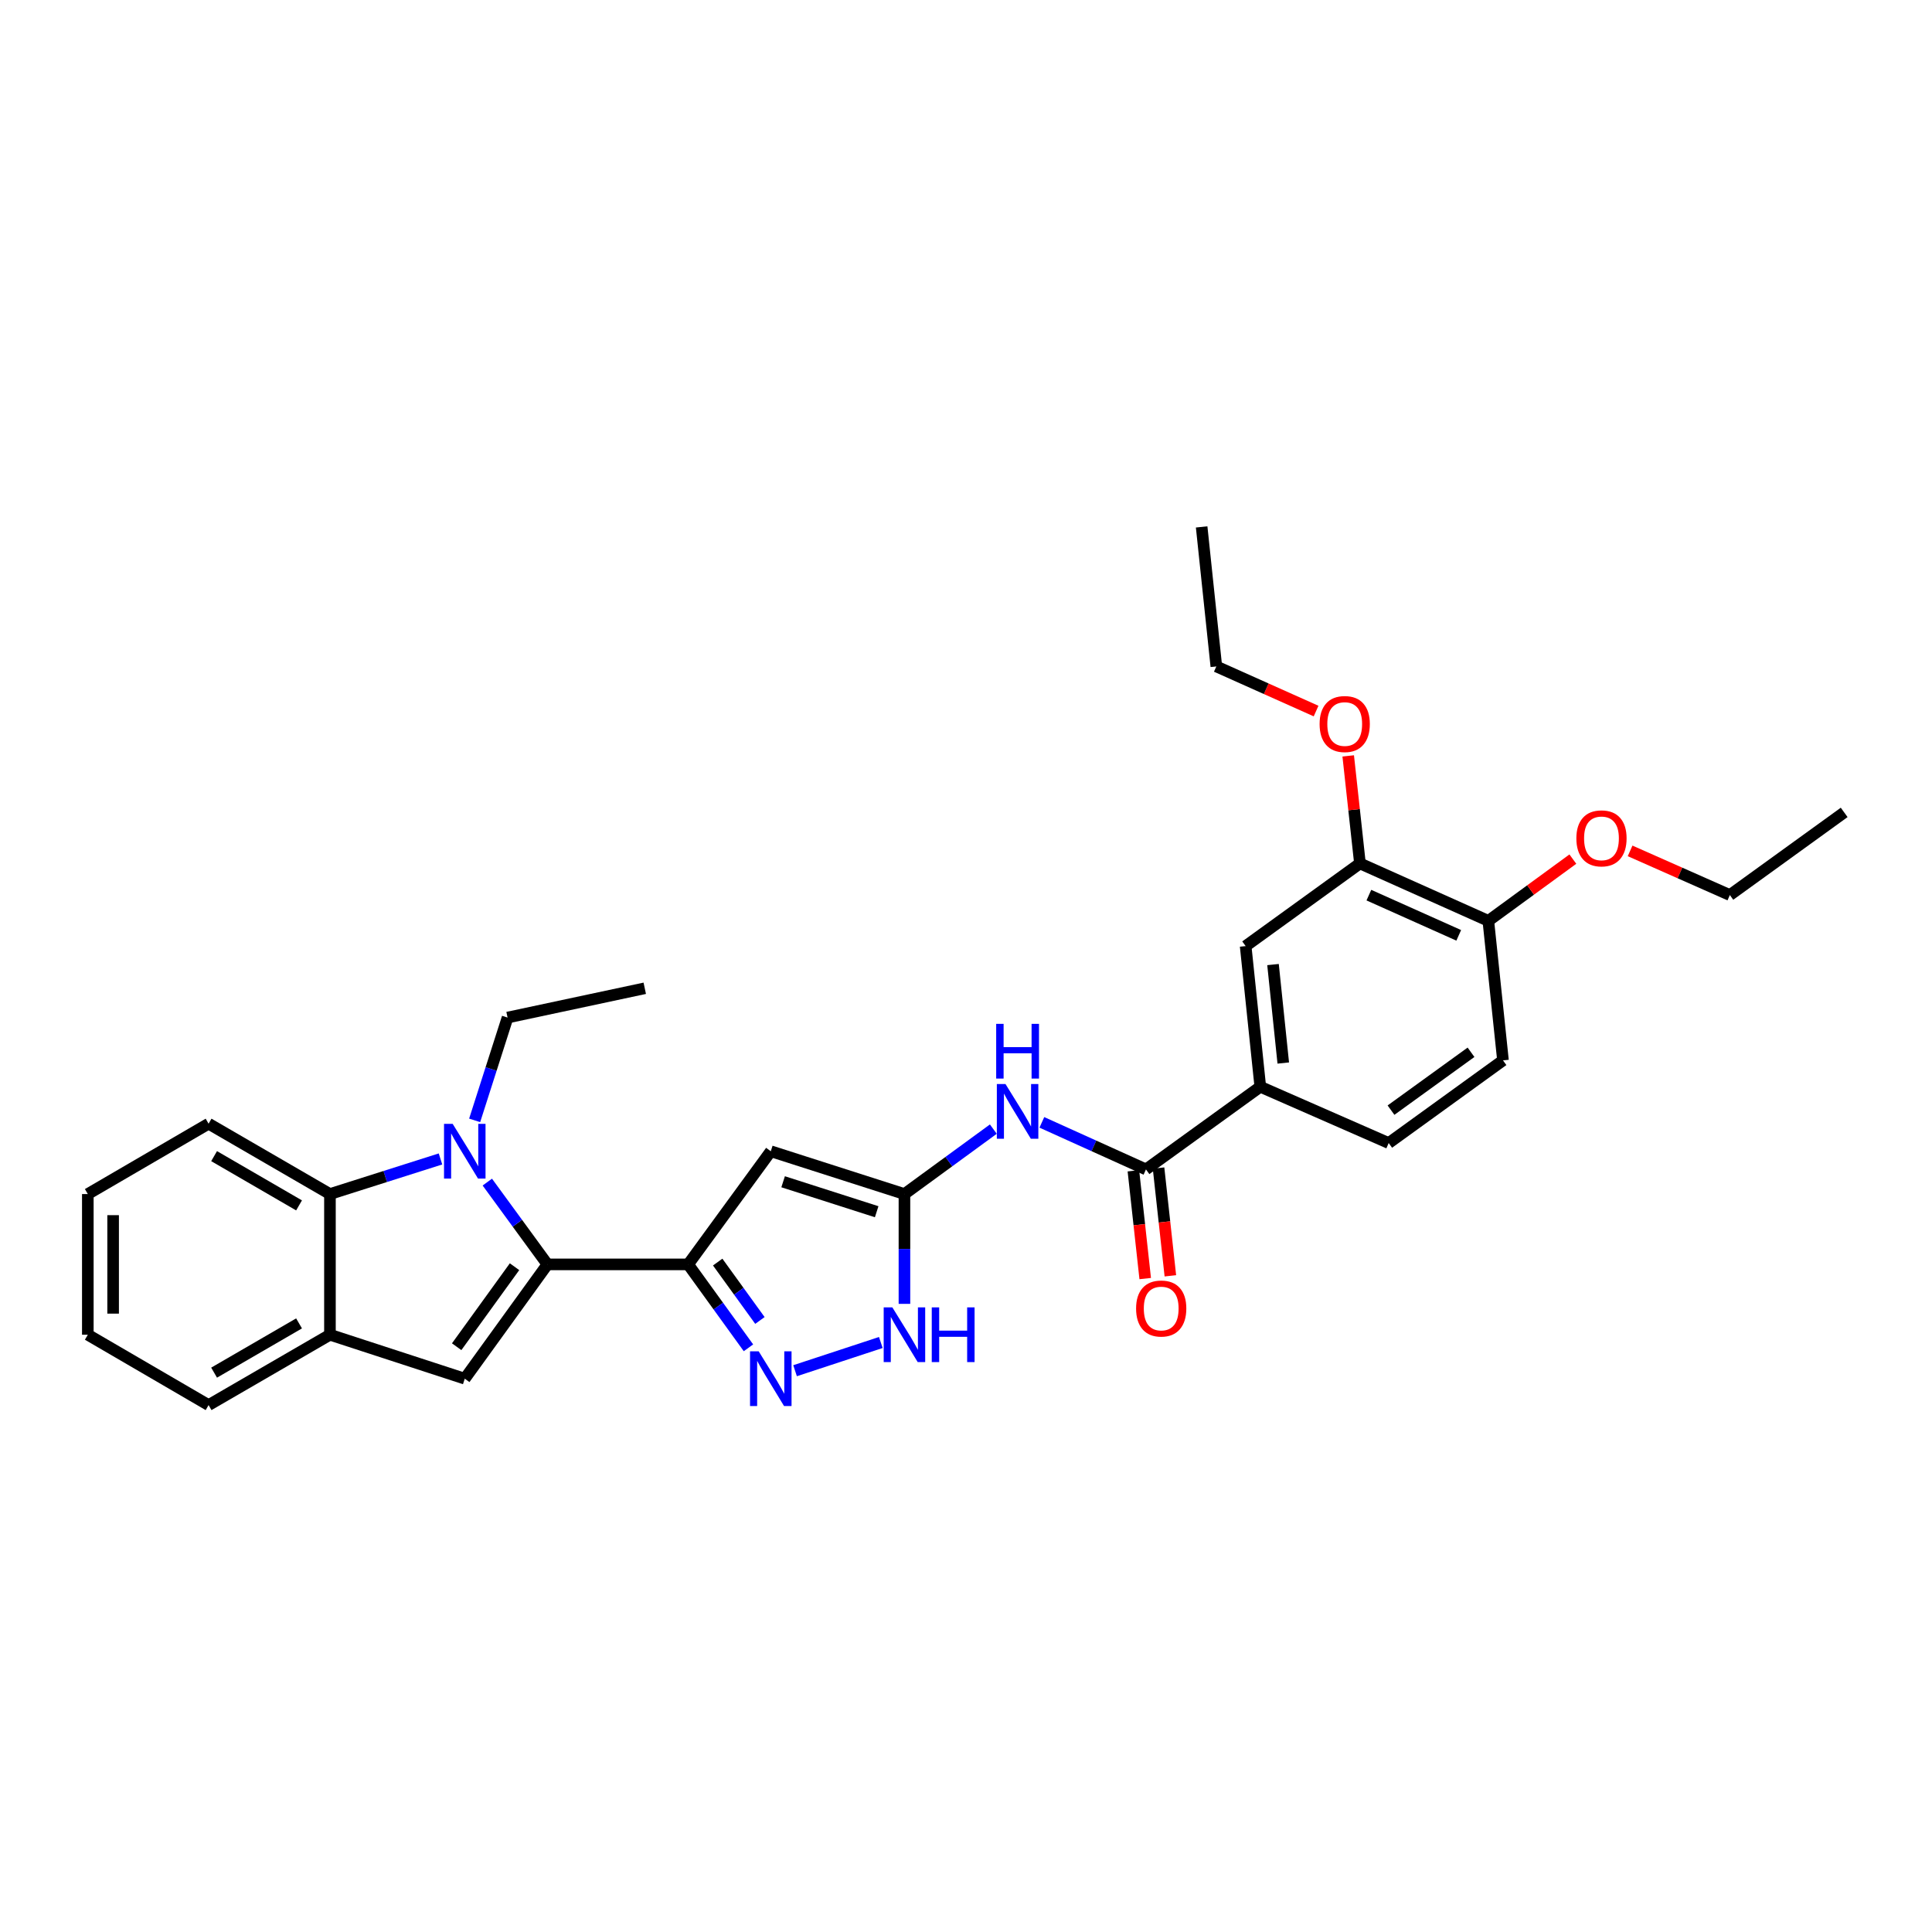 <?xml version='1.0' encoding='iso-8859-1'?>
<svg version='1.1' baseProfile='full'
              xmlns='http://www.w3.org/2000/svg'
                      xmlns:rdkit='http://www.rdkit.org/xml'
                      xmlns:xlink='http://www.w3.org/1999/xlink'
                  xml:space='preserve'
width='1000px' height='1000px' viewBox='0 0 1000 1000'>
<!-- END OF HEADER -->
<rect style='opacity:1.0;fill:#FFFFFF;stroke:none' width='1000' height='1000' x='0' y='0'> </rect>
<path class='bond-0' d='M 283.351,654.445 L 267.793,633.149' style='fill:none;fill-rule:evenodd;stroke:#000000;stroke-width:6px;stroke-linecap:butt;stroke-linejoin:miter;stroke-opacity:1' />
<path class='bond-0' d='M 267.793,633.149 L 252.235,611.852' style='fill:none;fill-rule:evenodd;stroke:#0000FF;stroke-width:6px;stroke-linecap:butt;stroke-linejoin:miter;stroke-opacity:1' />
<path class='bond-1' d='M 283.351,654.445 L 356.178,654.445' style='fill:none;fill-rule:evenodd;stroke:#000000;stroke-width:6px;stroke-linecap:butt;stroke-linejoin:miter;stroke-opacity:1' />
<path class='bond-5' d='M 283.351,654.445 L 240.566,713.608' style='fill:none;fill-rule:evenodd;stroke:#000000;stroke-width:6px;stroke-linecap:butt;stroke-linejoin:miter;stroke-opacity:1' />
<path class='bond-5' d='M 266.32,655.645 L 236.371,697.059' style='fill:none;fill-rule:evenodd;stroke:#000000;stroke-width:6px;stroke-linecap:butt;stroke-linejoin:miter;stroke-opacity:1' />
<path class='bond-6' d='M 227.996,599.871 L 199.388,608.957' style='fill:none;fill-rule:evenodd;stroke:#0000FF;stroke-width:6px;stroke-linecap:butt;stroke-linejoin:miter;stroke-opacity:1' />
<path class='bond-6' d='M 199.388,608.957 L 170.78,618.042' style='fill:none;fill-rule:evenodd;stroke:#000000;stroke-width:6px;stroke-linecap:butt;stroke-linejoin:miter;stroke-opacity:1' />
<path class='bond-18' d='M 245.681,579.903 L 254.198,553.296' style='fill:none;fill-rule:evenodd;stroke:#0000FF;stroke-width:6px;stroke-linecap:butt;stroke-linejoin:miter;stroke-opacity:1' />
<path class='bond-18' d='M 254.198,553.296 L 262.715,526.689' style='fill:none;fill-rule:evenodd;stroke:#000000;stroke-width:6px;stroke-linecap:butt;stroke-linejoin:miter;stroke-opacity:1' />
<path class='bond-2' d='M 356.178,654.445 L 398.962,595.879' style='fill:none;fill-rule:evenodd;stroke:#000000;stroke-width:6px;stroke-linecap:butt;stroke-linejoin:miter;stroke-opacity:1' />
<path class='bond-3' d='M 356.178,654.445 L 371.79,676.034' style='fill:none;fill-rule:evenodd;stroke:#000000;stroke-width:6px;stroke-linecap:butt;stroke-linejoin:miter;stroke-opacity:1' />
<path class='bond-3' d='M 371.79,676.034 L 387.403,697.623' style='fill:none;fill-rule:evenodd;stroke:#0000FF;stroke-width:6px;stroke-linecap:butt;stroke-linejoin:miter;stroke-opacity:1' />
<path class='bond-3' d='M 371.475,653.247 L 382.403,668.359' style='fill:none;fill-rule:evenodd;stroke:#000000;stroke-width:6px;stroke-linecap:butt;stroke-linejoin:miter;stroke-opacity:1' />
<path class='bond-3' d='M 382.403,668.359 L 393.332,683.471' style='fill:none;fill-rule:evenodd;stroke:#0000FF;stroke-width:6px;stroke-linecap:butt;stroke-linejoin:miter;stroke-opacity:1' />
<path class='bond-4' d='M 398.962,595.879 L 468.137,618.042' style='fill:none;fill-rule:evenodd;stroke:#000000;stroke-width:6px;stroke-linecap:butt;stroke-linejoin:miter;stroke-opacity:1' />
<path class='bond-4' d='M 405.342,611.676 L 453.765,627.19' style='fill:none;fill-rule:evenodd;stroke:#000000;stroke-width:6px;stroke-linecap:butt;stroke-linejoin:miter;stroke-opacity:1' />
<path class='bond-8' d='M 411.523,709.477 L 455.907,694.878' style='fill:none;fill-rule:evenodd;stroke:#0000FF;stroke-width:6px;stroke-linecap:butt;stroke-linejoin:miter;stroke-opacity:1' />
<path class='bond-7' d='M 468.137,618.042 L 491.144,601.235' style='fill:none;fill-rule:evenodd;stroke:#000000;stroke-width:6px;stroke-linecap:butt;stroke-linejoin:miter;stroke-opacity:1' />
<path class='bond-7' d='M 491.144,601.235 L 514.15,584.428' style='fill:none;fill-rule:evenodd;stroke:#0000FF;stroke-width:6px;stroke-linecap:butt;stroke-linejoin:miter;stroke-opacity:1' />
<path class='bond-31' d='M 468.137,618.042 L 468.137,646.459' style='fill:none;fill-rule:evenodd;stroke:#000000;stroke-width:6px;stroke-linecap:butt;stroke-linejoin:miter;stroke-opacity:1' />
<path class='bond-31' d='M 468.137,646.459 L 468.137,674.875' style='fill:none;fill-rule:evenodd;stroke:#0000FF;stroke-width:6px;stroke-linecap:butt;stroke-linejoin:miter;stroke-opacity:1' />
<path class='bond-10' d='M 240.566,713.608 L 170.78,690.855' style='fill:none;fill-rule:evenodd;stroke:#000000;stroke-width:6px;stroke-linecap:butt;stroke-linejoin:miter;stroke-opacity:1' />
<path class='bond-21' d='M 170.78,618.042 L 107.965,581.617' style='fill:none;fill-rule:evenodd;stroke:#000000;stroke-width:6px;stroke-linecap:butt;stroke-linejoin:miter;stroke-opacity:1' />
<path class='bond-21' d='M 154.788,623.909 L 110.817,598.411' style='fill:none;fill-rule:evenodd;stroke:#000000;stroke-width:6px;stroke-linecap:butt;stroke-linejoin:miter;stroke-opacity:1' />
<path class='bond-30' d='M 170.78,618.042 L 170.78,690.855' style='fill:none;fill-rule:evenodd;stroke:#000000;stroke-width:6px;stroke-linecap:butt;stroke-linejoin:miter;stroke-opacity:1' />
<path class='bond-9' d='M 539.267,580.935 L 566.208,593.111' style='fill:none;fill-rule:evenodd;stroke:#0000FF;stroke-width:6px;stroke-linecap:butt;stroke-linejoin:miter;stroke-opacity:1' />
<path class='bond-9' d='M 566.208,593.111 L 593.15,605.287' style='fill:none;fill-rule:evenodd;stroke:#000000;stroke-width:6px;stroke-linecap:butt;stroke-linejoin:miter;stroke-opacity:1' />
<path class='bond-11' d='M 593.15,605.287 L 652.328,562.503' style='fill:none;fill-rule:evenodd;stroke:#000000;stroke-width:6px;stroke-linecap:butt;stroke-linejoin:miter;stroke-opacity:1' />
<path class='bond-15' d='M 586.641,606.001 L 589.7,633.896' style='fill:none;fill-rule:evenodd;stroke:#000000;stroke-width:6px;stroke-linecap:butt;stroke-linejoin:miter;stroke-opacity:1' />
<path class='bond-15' d='M 589.7,633.896 L 592.759,661.79' style='fill:none;fill-rule:evenodd;stroke:#FF0000;stroke-width:6px;stroke-linecap:butt;stroke-linejoin:miter;stroke-opacity:1' />
<path class='bond-15' d='M 599.66,604.573 L 602.719,632.468' style='fill:none;fill-rule:evenodd;stroke:#000000;stroke-width:6px;stroke-linecap:butt;stroke-linejoin:miter;stroke-opacity:1' />
<path class='bond-15' d='M 602.719,632.468 L 605.778,660.362' style='fill:none;fill-rule:evenodd;stroke:#FF0000;stroke-width:6px;stroke-linecap:butt;stroke-linejoin:miter;stroke-opacity:1' />
<path class='bond-22' d='M 170.78,690.855 L 107.965,727.273' style='fill:none;fill-rule:evenodd;stroke:#000000;stroke-width:6px;stroke-linecap:butt;stroke-linejoin:miter;stroke-opacity:1' />
<path class='bond-22' d='M 154.789,684.987 L 110.818,710.479' style='fill:none;fill-rule:evenodd;stroke:#000000;stroke-width:6px;stroke-linecap:butt;stroke-linejoin:miter;stroke-opacity:1' />
<path class='bond-12' d='M 652.328,562.503 L 644.746,489.69' style='fill:none;fill-rule:evenodd;stroke:#000000;stroke-width:6px;stroke-linecap:butt;stroke-linejoin:miter;stroke-opacity:1' />
<path class='bond-12' d='M 664.217,550.224 L 658.91,499.255' style='fill:none;fill-rule:evenodd;stroke:#000000;stroke-width:6px;stroke-linecap:butt;stroke-linejoin:miter;stroke-opacity:1' />
<path class='bond-16' d='M 652.328,562.503 L 718.781,591.637' style='fill:none;fill-rule:evenodd;stroke:#000000;stroke-width:6px;stroke-linecap:butt;stroke-linejoin:miter;stroke-opacity:1' />
<path class='bond-13' d='M 644.746,489.69 L 703.909,446.905' style='fill:none;fill-rule:evenodd;stroke:#000000;stroke-width:6px;stroke-linecap:butt;stroke-linejoin:miter;stroke-opacity:1' />
<path class='bond-19' d='M 703.909,446.905 L 700.87,419.078' style='fill:none;fill-rule:evenodd;stroke:#000000;stroke-width:6px;stroke-linecap:butt;stroke-linejoin:miter;stroke-opacity:1' />
<path class='bond-19' d='M 700.87,419.078 L 697.831,391.251' style='fill:none;fill-rule:evenodd;stroke:#FF0000;stroke-width:6px;stroke-linecap:butt;stroke-linejoin:miter;stroke-opacity:1' />
<path class='bond-33' d='M 703.909,446.905 L 770.355,476.636' style='fill:none;fill-rule:evenodd;stroke:#000000;stroke-width:6px;stroke-linecap:butt;stroke-linejoin:miter;stroke-opacity:1' />
<path class='bond-33' d='M 708.527,463.32 L 755.039,484.132' style='fill:none;fill-rule:evenodd;stroke:#000000;stroke-width:6px;stroke-linecap:butt;stroke-linejoin:miter;stroke-opacity:1' />
<path class='bond-14' d='M 770.355,476.636 L 777.944,548.853' style='fill:none;fill-rule:evenodd;stroke:#000000;stroke-width:6px;stroke-linecap:butt;stroke-linejoin:miter;stroke-opacity:1' />
<path class='bond-20' d='M 770.355,476.636 L 792.232,460.655' style='fill:none;fill-rule:evenodd;stroke:#000000;stroke-width:6px;stroke-linecap:butt;stroke-linejoin:miter;stroke-opacity:1' />
<path class='bond-20' d='M 792.232,460.655 L 814.108,444.673' style='fill:none;fill-rule:evenodd;stroke:#FF0000;stroke-width:6px;stroke-linecap:butt;stroke-linejoin:miter;stroke-opacity:1' />
<path class='bond-17' d='M 718.781,591.637 L 777.944,548.853' style='fill:none;fill-rule:evenodd;stroke:#000000;stroke-width:6px;stroke-linecap:butt;stroke-linejoin:miter;stroke-opacity:1' />
<path class='bond-17' d='M 719.981,574.606 L 761.395,544.657' style='fill:none;fill-rule:evenodd;stroke:#000000;stroke-width:6px;stroke-linecap:butt;stroke-linejoin:miter;stroke-opacity:1' />
<path class='bond-25' d='M 262.715,526.689 L 333.724,511.533' style='fill:none;fill-rule:evenodd;stroke:#000000;stroke-width:6px;stroke-linecap:butt;stroke-linejoin:miter;stroke-opacity:1' />
<path class='bond-23' d='M 681.202,368.043 L 655.388,356.494' style='fill:none;fill-rule:evenodd;stroke:#FF0000;stroke-width:6px;stroke-linecap:butt;stroke-linejoin:miter;stroke-opacity:1' />
<path class='bond-23' d='M 655.388,356.494 L 629.575,344.944' style='fill:none;fill-rule:evenodd;stroke:#000000;stroke-width:6px;stroke-linecap:butt;stroke-linejoin:miter;stroke-opacity:1' />
<path class='bond-24' d='M 843.738,440.415 L 869.553,451.85' style='fill:none;fill-rule:evenodd;stroke:#FF0000;stroke-width:6px;stroke-linecap:butt;stroke-linejoin:miter;stroke-opacity:1' />
<path class='bond-24' d='M 869.553,451.85 L 895.368,463.284' style='fill:none;fill-rule:evenodd;stroke:#000000;stroke-width:6px;stroke-linecap:butt;stroke-linejoin:miter;stroke-opacity:1' />
<path class='bond-26' d='M 107.965,581.617 L 45.455,618.042' style='fill:none;fill-rule:evenodd;stroke:#000000;stroke-width:6px;stroke-linecap:butt;stroke-linejoin:miter;stroke-opacity:1' />
<path class='bond-27' d='M 107.965,727.273 L 45.455,690.855' style='fill:none;fill-rule:evenodd;stroke:#000000;stroke-width:6px;stroke-linecap:butt;stroke-linejoin:miter;stroke-opacity:1' />
<path class='bond-28' d='M 629.575,344.944 L 621.971,272.727' style='fill:none;fill-rule:evenodd;stroke:#000000;stroke-width:6px;stroke-linecap:butt;stroke-linejoin:miter;stroke-opacity:1' />
<path class='bond-29' d='M 895.368,463.284 L 954.545,420.5' style='fill:none;fill-rule:evenodd;stroke:#000000;stroke-width:6px;stroke-linecap:butt;stroke-linejoin:miter;stroke-opacity:1' />
<path class='bond-32' d='M 45.455,618.042 L 45.455,690.855' style='fill:none;fill-rule:evenodd;stroke:#000000;stroke-width:6px;stroke-linecap:butt;stroke-linejoin:miter;stroke-opacity:1' />
<path class='bond-32' d='M 58.552,628.964 L 58.552,679.933' style='fill:none;fill-rule:evenodd;stroke:#000000;stroke-width:6px;stroke-linecap:butt;stroke-linejoin:miter;stroke-opacity:1' />
<path  class='atom-1' d='M 234.306 581.719
L 243.586 596.719
Q 244.506 598.199, 245.986 600.879
Q 247.466 603.559, 247.546 603.719
L 247.546 581.719
L 251.306 581.719
L 251.306 610.039
L 247.426 610.039
L 237.466 593.639
Q 236.306 591.719, 235.066 589.519
Q 233.866 587.319, 233.506 586.639
L 233.506 610.039
L 229.826 610.039
L 229.826 581.719
L 234.306 581.719
' fill='#0000FF'/>
<path  class='atom-4' d='M 392.702 699.448
L 401.982 714.448
Q 402.902 715.928, 404.382 718.608
Q 405.862 721.288, 405.942 721.448
L 405.942 699.448
L 409.702 699.448
L 409.702 727.768
L 405.822 727.768
L 395.862 711.368
Q 394.702 709.448, 393.462 707.248
Q 392.262 705.048, 391.902 704.368
L 391.902 727.768
L 388.222 727.768
L 388.222 699.448
L 392.702 699.448
' fill='#0000FF'/>
<path  class='atom-8' d='M 520.444 561.098
L 529.724 576.098
Q 530.644 577.578, 532.124 580.258
Q 533.604 582.938, 533.684 583.098
L 533.684 561.098
L 537.444 561.098
L 537.444 589.418
L 533.564 589.418
L 523.604 573.018
Q 522.444 571.098, 521.204 568.898
Q 520.004 566.698, 519.644 566.018
L 519.644 589.418
L 515.964 589.418
L 515.964 561.098
L 520.444 561.098
' fill='#0000FF'/>
<path  class='atom-8' d='M 515.624 529.946
L 519.464 529.946
L 519.464 541.986
L 533.944 541.986
L 533.944 529.946
L 537.784 529.946
L 537.784 558.266
L 533.944 558.266
L 533.944 545.186
L 519.464 545.186
L 519.464 558.266
L 515.624 558.266
L 515.624 529.946
' fill='#0000FF'/>
<path  class='atom-9' d='M 461.877 676.695
L 471.157 691.695
Q 472.077 693.175, 473.557 695.855
Q 475.037 698.535, 475.117 698.695
L 475.117 676.695
L 478.877 676.695
L 478.877 705.015
L 474.997 705.015
L 465.037 688.615
Q 463.877 686.695, 462.637 684.495
Q 461.437 682.295, 461.077 681.615
L 461.077 705.015
L 457.397 705.015
L 457.397 676.695
L 461.877 676.695
' fill='#0000FF'/>
<path  class='atom-9' d='M 482.277 676.695
L 486.117 676.695
L 486.117 688.735
L 500.597 688.735
L 500.597 676.695
L 504.437 676.695
L 504.437 705.015
L 500.597 705.015
L 500.597 691.935
L 486.117 691.935
L 486.117 705.015
L 482.277 705.015
L 482.277 676.695
' fill='#0000FF'/>
<path  class='atom-16' d='M 588.038 677.285
Q 588.038 670.485, 591.398 666.685
Q 594.758 662.885, 601.038 662.885
Q 607.318 662.885, 610.678 666.685
Q 614.038 670.485, 614.038 677.285
Q 614.038 684.165, 610.638 688.085
Q 607.238 691.965, 601.038 691.965
Q 594.798 691.965, 591.398 688.085
Q 588.038 684.205, 588.038 677.285
M 601.038 688.765
Q 605.358 688.765, 607.678 685.885
Q 610.038 682.965, 610.038 677.285
Q 610.038 671.725, 607.678 668.925
Q 605.358 666.085, 601.038 666.085
Q 596.718 666.085, 594.358 668.885
Q 592.038 671.685, 592.038 677.285
Q 592.038 683.005, 594.358 685.885
Q 596.718 688.765, 601.038 688.765
' fill='#FF0000'/>
<path  class='atom-20' d='M 683.021 374.754
Q 683.021 367.954, 686.381 364.154
Q 689.741 360.354, 696.021 360.354
Q 702.301 360.354, 705.661 364.154
Q 709.021 367.954, 709.021 374.754
Q 709.021 381.634, 705.621 385.554
Q 702.221 389.434, 696.021 389.434
Q 689.781 389.434, 686.381 385.554
Q 683.021 381.674, 683.021 374.754
M 696.021 386.234
Q 700.341 386.234, 702.661 383.354
Q 705.021 380.434, 705.021 374.754
Q 705.021 369.194, 702.661 366.394
Q 700.341 363.554, 696.021 363.554
Q 691.701 363.554, 689.341 366.354
Q 687.021 369.154, 687.021 374.754
Q 687.021 380.474, 689.341 383.354
Q 691.701 386.234, 696.021 386.234
' fill='#FF0000'/>
<path  class='atom-21' d='M 815.922 433.932
Q 815.922 427.132, 819.282 423.332
Q 822.642 419.532, 828.922 419.532
Q 835.202 419.532, 838.562 423.332
Q 841.922 427.132, 841.922 433.932
Q 841.922 440.812, 838.522 444.732
Q 835.122 448.612, 828.922 448.612
Q 822.682 448.612, 819.282 444.732
Q 815.922 440.852, 815.922 433.932
M 828.922 445.412
Q 833.242 445.412, 835.562 442.532
Q 837.922 439.612, 837.922 433.932
Q 837.922 428.372, 835.562 425.572
Q 833.242 422.732, 828.922 422.732
Q 824.602 422.732, 822.242 425.532
Q 819.922 428.332, 819.922 433.932
Q 819.922 439.652, 822.242 442.532
Q 824.602 445.412, 828.922 445.412
' fill='#FF0000'/>
</svg>
